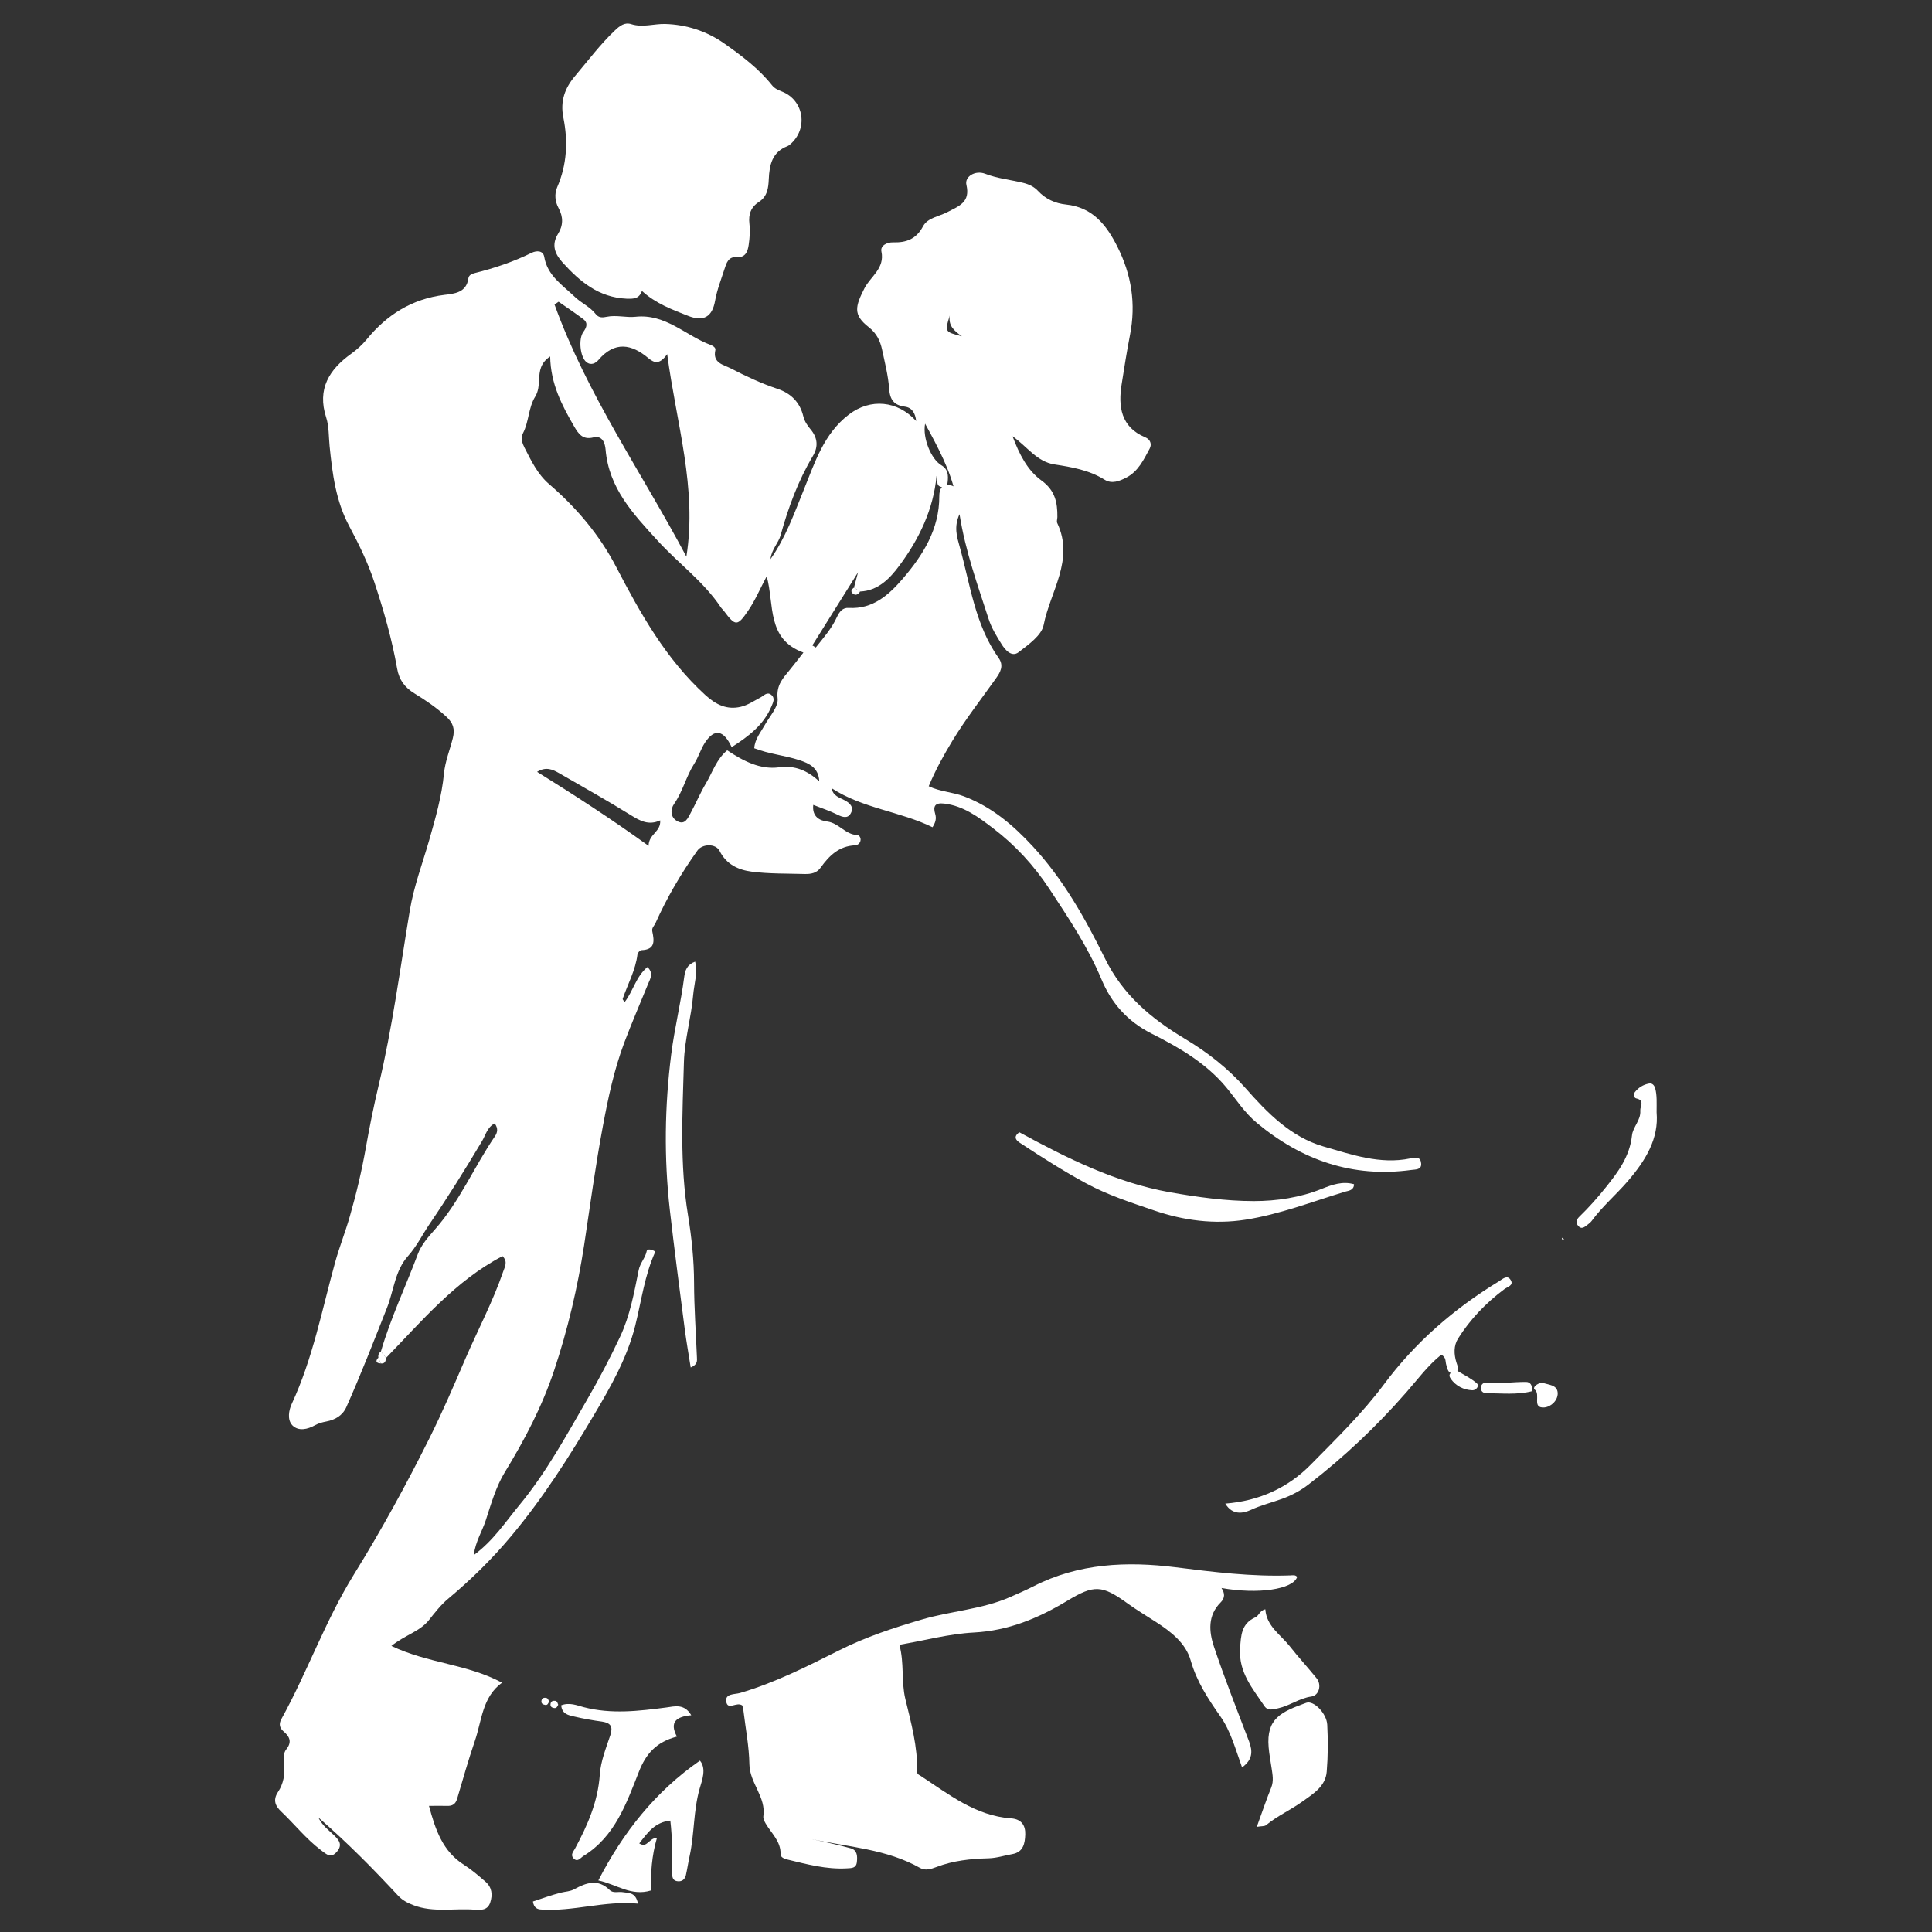 <?xml version="1.0" encoding="utf-8"?>
<!-- Generator: Adobe Illustrator 16.0.0, SVG Export Plug-In . SVG Version: 6.00 Build 0)  -->
<!DOCTYPE svg PUBLIC "-//W3C//DTD SVG 1.1//EN" "http://www.w3.org/Graphics/SVG/1.1/DTD/svg11.dtd">
<svg version="1.1" id="Layer_1" xmlns="http://www.w3.org/2000/svg" xmlns:xlink="http://www.w3.org/1999/xlink" x="0px" y="0px"
	 width="566.93px" height="566.93px" viewBox="0 0 566.93 566.93" enable-background="new 0 0 566.93 566.93" xml:space="preserve">
<rect x="0" y="0" width="566.93" height="566.93" fill="#333333" stroke="none"/>
<rect y="0.213" display="none" fill="#FFFFFF" width="566.93" height="566.93"/>
<g>
	<path fill="#FFFFFF" d="M111.774,396.594c2.866-9.831,7.266-19.059,10.839-28.597c1.076-2.849,3.124-5.087,5.017-7.234
		c7.256-8.196,11.466-18.319,17.557-27.254c0.809-1.166,1.054-2.393-0.022-3.851c-2.195,1.098-2.677,3.472-3.729,5.217
		c-4.937,8.264-9.99,16.389-15.407,24.342c-2.105,3.112-3.742,6.493-6.292,9.36c-3.842,4.253-4.164,10.099-6.182,15.206
		c-3.861,9.763-7.647,19.547-11.924,29.132c-1.143,2.532-3.326,3.721-5.868,4.214c-1.186,0.225-2.26,0.512-3.324,1.097
		c-2.195,1.229-4.87,1.832-6.65,0.022c-1.545-1.611-1.054-4.435-0.148-6.362c6.147-13.234,8.845-27.522,12.697-41.448
		c1.255-4.524,3.003-8.912,4.298-13.437c1.926-6.673,3.529-13.46,4.734-20.312c1.089-6.116,2.32-12.249,3.753-18.254
		c4.032-16.906,6.272-34.125,9.125-51.213c1.219-7.276,3.741-13.839,5.721-20.759c1.825-6.383,3.671-12.829,4.313-19.481
		c0.356-3.604,1.734-6.919,2.596-10.371c0.671-2.685,0.088-4.479-1.893-6.288c-2.855-2.644-6.047-4.818-9.313-6.81
		c-2.858-1.745-4.547-3.942-5.142-7.344c-1.512-8.6-3.929-17.018-6.662-25.284c-1.87-5.688-4.523-11.152-7.357-16.435
		c-3.965-7.391-4.982-15.456-5.79-23.538c-0.281-2.823-0.157-5.779-0.996-8.375c-2.744-8.398,0.918-14.132,7.321-18.72
		c1.725-1.252,3.191-2.578,4.513-4.164c5.946-7.279,13.303-11.938,22.853-13.124c2.8-0.335,6.449-0.604,7.02-4.792
		c0.125-1.03,1.01-1.387,1.903-1.611c5.768-1.433,11.363-3.316,16.708-5.958c1.411-0.672,3.336-0.694,3.66,1.211
		c0.92,5.528,5.386,8.287,8.945,11.712c1.903,1.837,4.492,2.911,6.169,5.084c0.864,1.12,2.014,1.051,3.236,0.784
		c2.811-0.582,5.691,0.291,8.399,0c8.824-0.964,14.69,5.487,22.012,8.241c0.707,0.244,1.612,0.827,1.456,1.5
		c-0.885,3.851,2.362,4.299,4.502,5.396c4.443,2.306,8.99,4.438,13.76,6.024c3.942,1.32,6.551,3.942,7.548,8.062
		c0.358,1.479,1.187,2.686,2.162,3.851c1.981,2.397,2.316,4.973,0.648,7.772c-4.323,7.255-7.224,15.094-9.472,23.245
		c-0.64,2.329-2.688,4.167-2.97,7.032c4.466-6.34,6.942-13.392,9.741-20.288c3.27-8.061,5.889-16.527,13.268-22.148
		c6.324-4.836,14.264-4.1,19.731,1.904c-0.247-2.377-1.265-3.944-3.304-4.212c-3.236-0.427-4.402-2.061-4.626-5.308
		c-0.278-3.83-1.252-7.591-2.058-11.376c-0.56-2.619-1.569-4.792-3.932-6.65c-4.681-3.651-3.943-6.092-1.231-11.444
		c1.746-3.382,6.011-5.823,4.959-10.75c-0.381-1.746,1.67-2.731,3.427-2.687c3.872,0.112,6.774-0.939,8.779-4.703
		c1.342-2.53,4.725-2.889,7.175-4.187c3.427-1.792,6.765-2.888,5.552-8.017c-0.557-2.376,2.586-4.346,5.5-3.227
		c3.66,1.433,7.49,1.748,11.209,2.686c1.656,0.404,3.178,1.143,4.254,2.308c2.283,2.464,5.172,3.716,8.24,4.031
		c7.885,0.805,11.959,6.114,15.096,12.361c4.119,8.197,5.529,16.708,3.691,26.022c-0.922,4.725-1.678,9.584-2.439,14.396
		c-1.027,6.405-0.268,12.521,6.895,15.521c1.543,0.626,2.014,2.039,1.344,3.313c-1.748,3.248-3.361,6.719-6.875,8.531
		c-1.992,1.03-4.232,1.947-6.381,0.604c-4.523-2.82-9.631-3.693-14.736-4.477c-5.15-0.827-7.93-5.197-12.26-8.261
		c1.992,5.307,4.377,9.986,8.432,12.941c4.055,2.911,4.77,6.473,4.725,10.772c-0.02,0.605-0.266,1.3-0.043,1.746
		c5.104,10.796-2.063,20.09-3.986,29.92c-0.582,3.046-4.479,5.777-7.348,7.994c-2.07,1.59-3.996-0.76-4.971-2.328
		c-1.467-2.352-2.969-4.749-3.852-7.503c-3.168-9.854-6.75-19.595-8.51-30.679c-1.723,3.741-0.738,6.718,0,9.383
		c3.135,11.154,4.49,22.999,11.465,32.809c1.623,2.285,0.496,4.188-0.738,5.936c-4.322,6.089-8.935,11.981-12.81,18.361
		c-2.519,4.166-4.893,8.397-6.956,13.348c3.27,1.59,7.011,1.703,10.38,2.978c8.133,3.087,14.445,8.488,20.156,14.669
		c8.957,9.673,15.406,21.184,21.137,32.806c5.311,10.816,13.572,17.695,23.426,23.607c6.609,3.939,12.697,8.688,17.848,14.511
		c6.432,7.299,13.328,14.353,22.863,17.129c8.242,2.373,16.639,5.352,25.488,3.515c1.855-0.356,3.043-0.445,3.199,1.481
		c0.156,1.903-1.611,1.724-2.889,1.903c-17.24,2.354-32.176-2.868-45.326-13.816c-3.582-2.957-6.086-6.92-8.998-10.458
		c-6-7.189-13.93-11.734-22.016-15.808c-7.006-3.584-11.66-8.869-14.576-15.855c-3.967-9.516-9.676-17.985-15.275-26.515
		c-4.523-6.874-10.033-12.877-16.549-17.827c-4.254-3.246-8.632-6.56-14.319-7.23c-2.811-0.338-3.292,0.873-2.645,3.044
		c0.428,1.433,0.057,2.555-0.793,3.896c-9.483-4.654-20.433-5.486-29.585-11.441c0.346,2.239,2.24,2.71,3.775,3.515
		c1.622,0.849,2.82,2.061,1.834,3.829c-0.873,1.613-2.362,1.188-3.884,0.427c-2.174-1.098-4.523-1.857-7.133-2.888
		c-0.402,3.514,1.938,4.633,4.075,4.881c3.439,0.427,5.329,3.852,8.815,3.964c0.671,0.042,1.174,0.896,0.95,1.746
		c-0.212,0.784-0.873,1.255-1.635,1.277c-4.613,0.224-7.525,3.021-9.997,6.493c-1.163,1.679-2.912,1.973-4.725,1.923
		c-5.197-0.152-10.436-0.022-15.564-0.694c-3.83-0.492-7.401-2.083-9.383-6.044c-1.154-2.308-5.109-2.127-6.518-0.158
		c-4.803,6.718-8.945,13.796-12.33,21.342c-0.355,0.784-1.15,1.366-0.926,2.375c0.595,2.795,0.92,5.396-3.18,5.528
		c-0.426,0.025-1.121,0.762-1.163,1.211c-0.559,4.66-2.869,8.756-4.343,13.078c-0.056,0.178,0.279,0.494,0.571,0.942
		c2.519-3.205,3.313-7.502,6.704-10.281c1.884,1.857,0.819,3.402,0.181,4.949c-2.34,5.755-4.804,11.442-6.985,17.219
		c-2.979,7.928-4.727,16.168-6.271,24.455c-2.195,11.647-3.742,23.354-5.52,35.024c-1.914,12.409-4.781,24.699-8.813,36.77
		c-3.559,10.639-8.623,20.292-14.433,29.785c-2.606,4.255-4.042,9.314-5.606,14.132c-1.042,3.222-2.979,6.11-3.54,10.233
		c5.801-4.256,9.283-9.718,13.335-14.603c7.949-9.606,13.862-20.533,20.087-31.284c3.425-5.887,6.573-11.934,9.484-18.093
		c2.955-6.248,4.165-13.011,5.508-19.681c0.425-2.129,1.982-3.558,2.363-5.621c0.109-0.607,1.489-0.537,2.507,0.246
		c-3.136,6.875-4.065,14.421-5.899,21.742c-2.364,9.406-7.109,17.737-12.047,26.085c-7.347,12.411-15.07,24.548-24.308,35.586
		c-5.6,6.719-11.848,12.833-18.566,18.457c-2.127,1.77-3.875,4.047-5.621,6.247c-2.686,3.36-6.988,4.341-10.997,7.567
		c10.694,5.128,22.341,5.309,32.462,10.79c-5.834,4.235-5.911,11.111-7.984,17.115c-1.912,5.599-3.526,11.306-5.208,16.996
		c-0.469,1.545-1.411,2.103-2.955,2.034c-1.612-0.043-3.239,0-5.287,0c1.894,7.057,4.03,13.373,10.323,17.335
		c2.24,1.429,4.289,3.202,6.292,4.947c1.858,1.655,2.116,3.762,1.344,6.111c-0.75,2.24-2.699,2.216-4.412,2.085
		c-6.038-0.518-12.194,0.94-18.14-1.343c-1.725-0.671-3.18-1.414-4.435-2.757c-7.301-7.84-14.759-15.469-23.447-22.974
		c1.275,2.507,3.012,3.672,4.446,5.064c1.478,1.407,2.811,2.819,1.074,4.903c-1.825,2.194-3.111,0.851-4.804-0.426
		c-4.343-3.295-7.681-7.553-11.588-11.265c-1.568-1.477-2.642-3.25-0.929-5.801c1.547-2.308,2.083-5.176,1.769-8.109
		c-0.145-1.477-0.324-3.158,0.619-4.34c1.746-2.176,1.029-3.746-0.795-5.288c-1.142-0.984-1.433-2.147-0.649-3.583
		c7.657-13.862,12.919-28.932,21.286-42.437c8.041-12.966,15.362-26.359,22.17-39.994c3.798-7.613,7.159-15.429,10.516-23.245
		c3.683-8.529,8.071-16.771,11.117-25.62c0.559-1.609,1.421-2.936-0.18-4.59c-13.783,7.212-23.59,18.968-34.174,29.875
		C112.78,397.823,112.277,397.195,111.774,396.594z M252.405,173.573c-0.617-0.382-1.208-0.762-1.813-1.143
		c0.737-2.823,1.49-5.643,2.251-8.465c0.357,0.155,0.716,0.359,1.074,0.56c-5.182,8.286-10.368,16.57-15.541,24.856
		c0.336,0.2,0.659,0.424,1.008,0.627c2.252-2.845,4.657-5.555,6.191-8.914c0.727-1.568,1.669-2.842,3.527-2.708
		c7.007,0.402,11.667-3.784,15.733-8.487c5.99-6.965,10.829-14.603,10.793-24.299c-0.012-2.059,0.76-3.626,3.146-3.225
		c2.218,0.403,1.916,1.993,1.601,2.686c-1.455-6.851-4.982-13.592-8.913-20.734c-0.784,4.209,1.771,10.412,4.758,12.183
		c2.061,1.209,2.073,3.066,1.849,5.036c-0.089,0.738-0.572,1.479-1.444,1.413c-2.386-0.201-1.242-2.377-1.804-3.292
		c-0.907,9.764-5.096,18.499-10.928,26.334C261.183,169.656,257.725,173.351,252.405,173.573z M161.441,104.598
		c-2.899,1.906-3.133,4.347-3.247,6.744c-0.09,1.769-0.19,3.468-1.128,5.016c-2.038,3.293-1.837,7.367-3.594,10.75
		c-0.772,1.504-0.168,3.048,0.447,4.276c1.958,3.807,3.795,7.726,7.166,10.638c8.052,6.919,14.839,14.916,19.752,24.387
		c7.086,13.615,14.544,26.963,26.122,37.532c3.135,2.868,6.361,4.413,10.39,3.471c2.072-0.471,3.95-1.768,5.868-2.781
		c1.007-0.535,1.869-1.746,3.124-0.715c1.198,1.008,0.493,2.263,0.067,3.293c-2.308,5.553-6.778,8.89-11.703,12.045
		c-2.44-5.174-5.094-5.487-7.849-1.319c-1.252,1.923-1.902,4.233-3.144,6.179c-2.375,3.719-3.338,8.108-5.899,11.778
		c-1.154,1.637-1.112,3.988,0.938,5.084c2.24,1.232,3.112-0.918,3.931-2.44c1.544-2.845,2.811-5.888,4.467-8.667
		c1.927-3.246,3.068-7.052,6.237-9.696c4.727,3.158,9.697,5.733,15.206,4.995c4.781-0.628,8.286,0.962,11.812,4.097
		c-0.201-4.031-3.023-5.263-5.777-6.182c-4.303-1.433-8.913-1.793-13.304-3.514c0.202-2.734,1.894-4.66,3.091-6.808
		c1.42-2.577,4.042-5.352,3.771-7.793c-0.426-3.943,1.59-5.979,3.605-8.444c1.344-1.657,2.633-3.335,3.964-5.036
		c-10.863-3.962-8.476-13.994-10.773-22.392c-1.959,3.694-3.392,7.098-5.43,10.075c-3.191,4.706-3.771,4.593-7.099,0.139
		c-0.255-0.361-0.627-0.651-0.873-1.012c-5.06-7.635-12.541-12.987-18.631-19.682c-7.187-7.859-14.298-15.384-15.25-26.716
		c-0.136-1.611-0.808-4.253-3.595-3.538c-3.059,0.781-4.343-1.028-5.587-3.158C164.915,118.977,161.577,112.683,161.441,104.598z
		 M163.917,88.542c-0.391,0.27-0.795,0.537-1.198,0.807c9.508,26.401,25.63,49.356,38.694,73.988
		c3.204-20.087-2.908-38.965-5.63-59.411c-2.15,3.001-3.683,2.708-5.452,1.232c-5.008-4.235-9.943-5.129-14.737,0.491
		c-0.794,0.921-2.172,1.726-3.568,0.56c-1.77-1.479-2.353-6.695-0.864-8.78c1.021-1.412,1.467-2.686-0.089-3.853
		C168.73,91.837,166.313,90.201,163.917,88.542z M190.32,248.209c0.044-3.514,3.639-4.031,3.414-7.477
		c-3.426,1.59-5.97,0.113-8.724-1.59c-6.885-4.277-13.952-8.22-20.96-12.271c-1.857-1.051-3.795-1.995-6.449-0.379
		C168.632,233.363,179.167,240.169,190.32,248.209z M278.717,92.573c-1.52,4.814-1.52,4.814,3.551,6.112
		C279.815,96.984,278.247,95.485,278.717,92.573z M281.81,90.827c1.646-0.336,2.809,0.56,3.793,1.611
		C284.229,92.328,283.489,90.491,281.81,90.827z M241.084,231.527l0.024-0.2l0.381,0.134L241.084,231.527z"/>
	<path fill="#FFFFFF" d="M188.382,85.384c-0.873,2.265-2.271,2.331-4.49,2.265c-8.207-0.356-13.728-5.018-18.798-10.615
		c-2.227-2.466-3.381-5.128-1.342-8.42c1.521-2.418,1.588-4.925,0.145-7.569c-1.007-1.857-1.264-4.097-0.402-6.092
		c2.888-6.629,3.212-13.524,1.825-20.422c-0.999-4.927,0.479-8.777,3.46-12.272c3.829-4.527,7.388-9.294,11.723-13.391
		c1.411-1.344,2.888-2.397,4.702-1.794c3.394,1.074,6.676-0.135,9.99-0.046c6.304,0.181,12.194,2.125,17.31,5.709
		c5.073,3.583,10.1,7.322,14.017,12.25c0.796,1.005,1.825,1.433,2.958,1.881c6.493,2.553,7.75,11.017,2.306,15.564
		c-0.215,0.181-0.469,0.356-0.75,0.471c-4.456,1.723-5.263,5.486-5.441,9.627c-0.111,2.577-0.402,5.107-2.845,6.674
		c-2.385,1.545-3.169,3.627-2.842,6.449c0.236,2.039,0.089,4.166-0.214,6.204c-0.28,1.947-0.929,3.808-3.618,3.604
		c-2.363-0.203-2.956,1.86-3.461,3.428c-0.996,3.087-2.195,6.111-2.767,9.312c-0.839,4.817-3.392,6.294-8.004,4.456
		C197.195,90.827,192.447,89.082,188.382,85.384z"/>
	<path fill="#FFFFFF" d="M364.477,518.637c-1.973-5.443-3.313-10.635-6.387-15.004c-3.584-5.105-6.92-10.188-8.689-16.366
		c-1.451-5.131-5.801-8.47-10.232-11.336c-2.732-1.768-5.553-3.446-8.195-5.352c-7.613-5.508-9.879-5.621-17.826-0.826
		c-8.422,5.081-17.189,8.754-27.331,9.291c-7.337,0.383-14.578,2.354-21.901,3.606c1.478,5.328,0.504,10.679,1.746,15.877
		c1.692,7.012,3.65,14.04,3.46,21.361c-0.022,0.739,0.527,0.92,1.029,1.232c8.275,5.399,16.114,11.734,26.569,12.472
		c2.99,0.202,4.234,2.064,4.133,4.75c-0.1,2.55-0.525,5.15-3.783,5.73c-2.33,0.403-4.547,1.166-6.988,1.232
		c-5.182,0.135-10.369,0.672-15.271,2.553c-1.592,0.603-3.292,1.14-4.758,0.314c-9.864-5.6-21.05-6.137-31.776-8.486
		c3.795,0.873,7.615,1.632,11.355,2.685c1.959,0.537,1.994,2.35,1.812,4.034c-0.202,1.878-1.589,1.768-2.976,1.855
		c-6.001,0.338-11.7-1.21-17.433-2.596c-0.885-0.225-2.004-0.626-1.971-1.568c0.077-3.808-2.709-6.115-4.389-9.003
		c-0.359-0.629-0.762-1.432-0.673-2.103c0.849-5.668-3.996-9.722-4.097-15.229c-0.089-5.306-1.121-10.571-1.757-15.854
		c-0.068-0.56-0.245-1.12-0.316-1.433c-1.633-1.252-4.298,1.59-4.725-1.161c-0.357-2.399,2.44-2.061,4.021-2.509
		c10.28-3.003,19.77-7.838,29.291-12.61c7.68-3.852,15.776-6.517,24.017-8.935c8.6-2.551,17.713-2.974,26.012-6.627
		c2.293-1.011,4.613-2.016,6.854-3.158c13.211-6.767,27.43-7.347,41.605-5.578c11.242,1.415,22.395,2.801,33.725,2.395
		c0.719-0.041,1.48-0.224,2.014,0.447c-1.207,3.673-11.51,5.149-22.211,3.25c1.027,1.545,1.074,2.911-0.268,4.255
		c-3.809,3.807-3.406,8.549-1.947,12.941c3.158,9.408,6.779,18.589,10.324,27.856C367.613,513.909,367.613,516.351,364.477,518.637z
		"/>
	<path fill="#FFFFFF" d="M359.551,441.225c10.008-0.787,18.404-4.681,25.014-11.377c7.453-7.565,15.113-15.004,21.52-23.583
		c9.176-12.355,20.623-22.278,33.768-30.273c1.01-0.609,2.416-2.039,3.428-0.403c1.006,1.633-0.92,1.993-1.906,2.752
		c-5.369,4.009-9.984,8.826-13.547,14.488c-1.273,2.084-1.205,4.546-0.467,6.942c0.338,1.074,1.074,2.555-0.537,3.048
		c-1.838,0.604-2.063-1.056-2.441-2.353c-0.291-0.942,0.041-2.149-1.457-2.936c-3.895,3.113-6.943,7.258-10.279,11.064
		c-8.689,9.941-18.205,18.948-28.666,27.007c-2.35,1.814-4.992,3.224-7.818,4.235c-2.996,1.097-6.088,1.837-9.041,3.203
		C364.855,444.067,361.721,444.781,359.551,441.225z"/>
	<path fill="#FFFFFF" d="M198.64,509.592c-6.102,1.587-9.103,5.083-11.153,10.297c-3.684,9.318-7.02,19.037-16.291,24.749
		c-0.929,0.579-1.734,1.97-2.947,0.627c-0.92-1.034,0.035-1.97,0.493-2.824c3.673-6.828,6.73-13.771,7.266-21.719
		c0.27-3.899,1.824-7.772,3.077-11.513c0.841-2.551,0.136-3.606-2.374-4.009c-2.787-0.379-5.578-0.872-8.32-1.522
		c-1.6-0.377-3.505-0.718-3.707-3.266c2.408-0.94,4.636,0.023,6.574,0.536c8.152,2.129,16.193,1.142,24.311,0.091
		c2.352-0.315,5.228-1.212,7.275,2.287C198.505,503.701,196.343,505.312,198.64,509.592z"/>
	<path fill="#FFFFFF" d="M187.587,540.941c2.387,1.481,2.698-1.521,5.197-1.654c-1.544,5.283-1.883,10.366-1.725,15.448
		c-5.866,1.814-10.168-1.813-15.484-2.93c7.357-14.245,16.739-26.07,29.817-35.16c1.982,2.395,0.604,5.802-0.089,8.22
		c-1.849,6.493-1.512,13.211-2.923,19.708c-0.413,1.859-0.683,3.784-1.108,5.667c-0.305,1.344-1.279,2.011-2.632,1.769
		c-1.299-0.225-1.412-1.318-1.4-2.422c0.023-5.014,0.089-10.007-0.538-15.339C192.134,534.693,189.974,537.874,187.587,540.941z"/>
	<path fill="#FFFFFF" d="M368.795,536.083c1.592-4.388,2.803-7.994,4.236-11.532c0.783-1.951,0.381-3.809,0.111-5.692
		c-0.293-2.037-0.695-4.051-0.871-6.138c-0.721-8.465,3.668-10.387,11.061-13.053c2.152-0.762,5.961,3.089,6.139,6.45
		c0.244,4.568,0.223,9.227-0.156,13.771c-0.338,4.302-3.965,6.493-7.033,8.689c-3.467,2.508-7.459,4.277-10.773,7.01
		C371.059,535.968,370.186,535.834,368.795,536.083z"/>
	<path fill="#FFFFFF" d="M299.119,332.254c14.029,7.635,28.273,14.761,44.15,17.601c8.127,1.429,16.459,2.594,24.652,2.594
		c6.719,0,13.574-1.026,19.979-3.606c3.021-1.207,6.068-2.301,9.428-1.341c-0.023,1.791-1.592,1.903-2.508,2.153
		c-9.74,2.952-19.283,6.692-29.402,8.263c-9.094,1.407-18.031,0.244-26.65-2.688c-6.828-2.33-13.729-4.547-20.154-8.039
		c-6.494-3.521-12.719-7.48-18.879-11.537C298.57,334.92,296.926,333.801,299.119,332.254z"/>
	<path fill="#FFFFFF" d="M371.305,472.239c0.338,4.95,4.455,7.413,7.188,10.859c2.51,3.204,5.285,6.202,7.861,9.386
		c1.545,1.903,0.74,5.038-1.545,5.352c-3.539,0.493-6.361,2.708-9.768,3.451c-1.563,0.333-2.998,0.826-4.008-0.649
		c-3.424-5.126-7.549-9.83-7.145-16.797c0.268-3.921,0.338-7.389,4.477-9.25C369.449,474.115,369.65,472.57,371.305,472.239z"/>
	<path fill="#FFFFFF" d="M202.68,401.274c-0.605-3.876-1.242-7.436-1.713-10.996c-1.512-11.737-3.068-23.467-4.41-35.224
		c-1.734-15.252-1.523-30.457,0.414-45.729c0.964-7.615,2.833-15.048,3.807-22.641c0.259-1.97,0.829-3.629,3.204-4.502
		c0.782,3.449-0.304,6.65-0.571,9.742c-0.562,6.63-2.543,13.168-2.721,19.797c-0.426,14.959-1.244,29.981,1.208,44.918
		c1.065,6.517,1.757,13.149,1.77,19.823c0.022,7.254,0.539,14.554,0.839,21.809C204.539,399.3,204.763,400.397,202.68,401.274z"/>
	<path fill="#FFFFFF" d="M486.117,326.409c0.674,7.639-3.135,14.017-8.463,20.198c-3.451,4.008-7.477,7.413-10.592,11.665
		c-0.336,0.448-0.83,0.806-1.301,1.188c-0.828,0.629-1.701,1.392-2.664,0.247c-0.873-1.01-0.402-1.951,0.383-2.71
		c2.775-2.685,5.33-5.576,7.77-8.624c3.625-4.523,6.98-9.045,7.639-15.162c0.242-2.506,2.664-4.521,2.439-7.299
		c-0.092-1.253,1.41-3.021-1.166-3.582c-0.762-0.154-0.873-1.32-0.402-1.885c1.029-1.298,2.441-2.171,4.072-2.481
		c1.012-0.205,1.611,0.466,1.885,1.454C486.256,321.461,486.117,323.545,486.117,326.409z"/>
	<path fill="#FFFFFF" d="M187.208,558.611c-9.878-0.941-19.013,2.417-28.473,1.723c-0.964-0.064-2.085-0.404-2.352-2.352
		c2.684-0.871,5.44-1.903,8.295-2.617c1.277-0.316,2.633-0.316,3.843-0.989c3.505-1.922,6.966-3.136,10.413,0.27
		c1.029,1.008,2.577,0.356,3.861,0.604C184.45,555.541,186.536,555.182,187.208,558.611z"/>
	<path fill="#FFFFFF" d="M452.617,405.731c1.611,0.689,4.41,0.512,4.479,3.112c0.023,2.079-1.902,3.984-3.941,4.164
		c-3.76,0.267-0.941-3.762-2.801-5.243C449.596,407.136,451.096,405.861,452.617,405.731z"/>
	<path fill="#FFFFFF" d="M449.572,408.235c-4.479,1.141-8.912,0.585-13.303,0.608c-0.961,0.022-1.748-0.54-1.748-1.567
		c0-0.765,0.627-1.568,1.344-1.507c4.033,0.385,8.018-0.288,12.004-0.241C448.947,405.547,449.729,406.379,449.572,408.235z"/>
	<path fill="#FFFFFF" d="M427.402,402.123c1.883,1.166,4.123,2.218,5.932,3.785c0.879,0.758-0.154,2.079-1.275,2.061
		c-2.596-0.114-4.836-1.256-6.357-3.381C424.738,403.198,425.834,402.527,427.402,402.123z"/>
	<path fill="#FFFFFF" d="M113.295,398.47c-0.101,0.941-0.335,1.794-1.59,1.614c-0.224-0.585-0.446-1.144-0.67-1.724
		c-0.125-0.761,0.135-1.342,0.737-1.77C112.277,397.195,112.78,397.823,113.295,398.47z"/>
	<path fill="#FFFFFF" d="M161.128,499.356c-0.29,0.446-0.402,1.078-1.166,0.941c-0.782-0.136-1.252-0.495-1.05-1.344
		c0.154-0.627,0.617-0.828,1.275-0.741C160.882,498.326,160.917,498.882,161.128,499.356z"/>
	<path fill="#FFFFFF" d="M163.805,500.248c-0.279,0.471-0.416,1.056-1.175,0.964c-0.828-0.108-1.231-0.516-1.054-1.344
		c0.158-0.646,0.639-0.848,1.29-0.781C163.592,499.2,163.592,499.802,163.805,500.248z"/>
	<path fill="#FFFFFF" d="M458.91,363.719c-0.113,0.11-0.201,0.202-0.314,0.288c-0.088-0.178-0.225-0.356-0.289-0.581
		c0-0.067,0.201-0.2,0.289-0.292C458.709,363.334,458.82,363.518,458.91,363.719z"/>
	<path fill="#FFFFFF" d="M111.706,400.086c-1.422-0.092-1.567-0.718-0.67-1.723C111.259,398.941,111.484,399.501,111.706,400.086z"
		/>
	<polygon fill="#FFFFFF" points="241.084,231.527 241.489,231.46 241.108,231.326 	"/>
	<path fill="#FFFFFF" d="M252.405,173.573c-0.549,0.806-1.266,1.318-2.15,0.603c-0.772-0.648-0.346-1.274,0.337-1.745
		C251.199,172.811,251.791,173.19,252.405,173.573z"/>
</g>
</svg>
